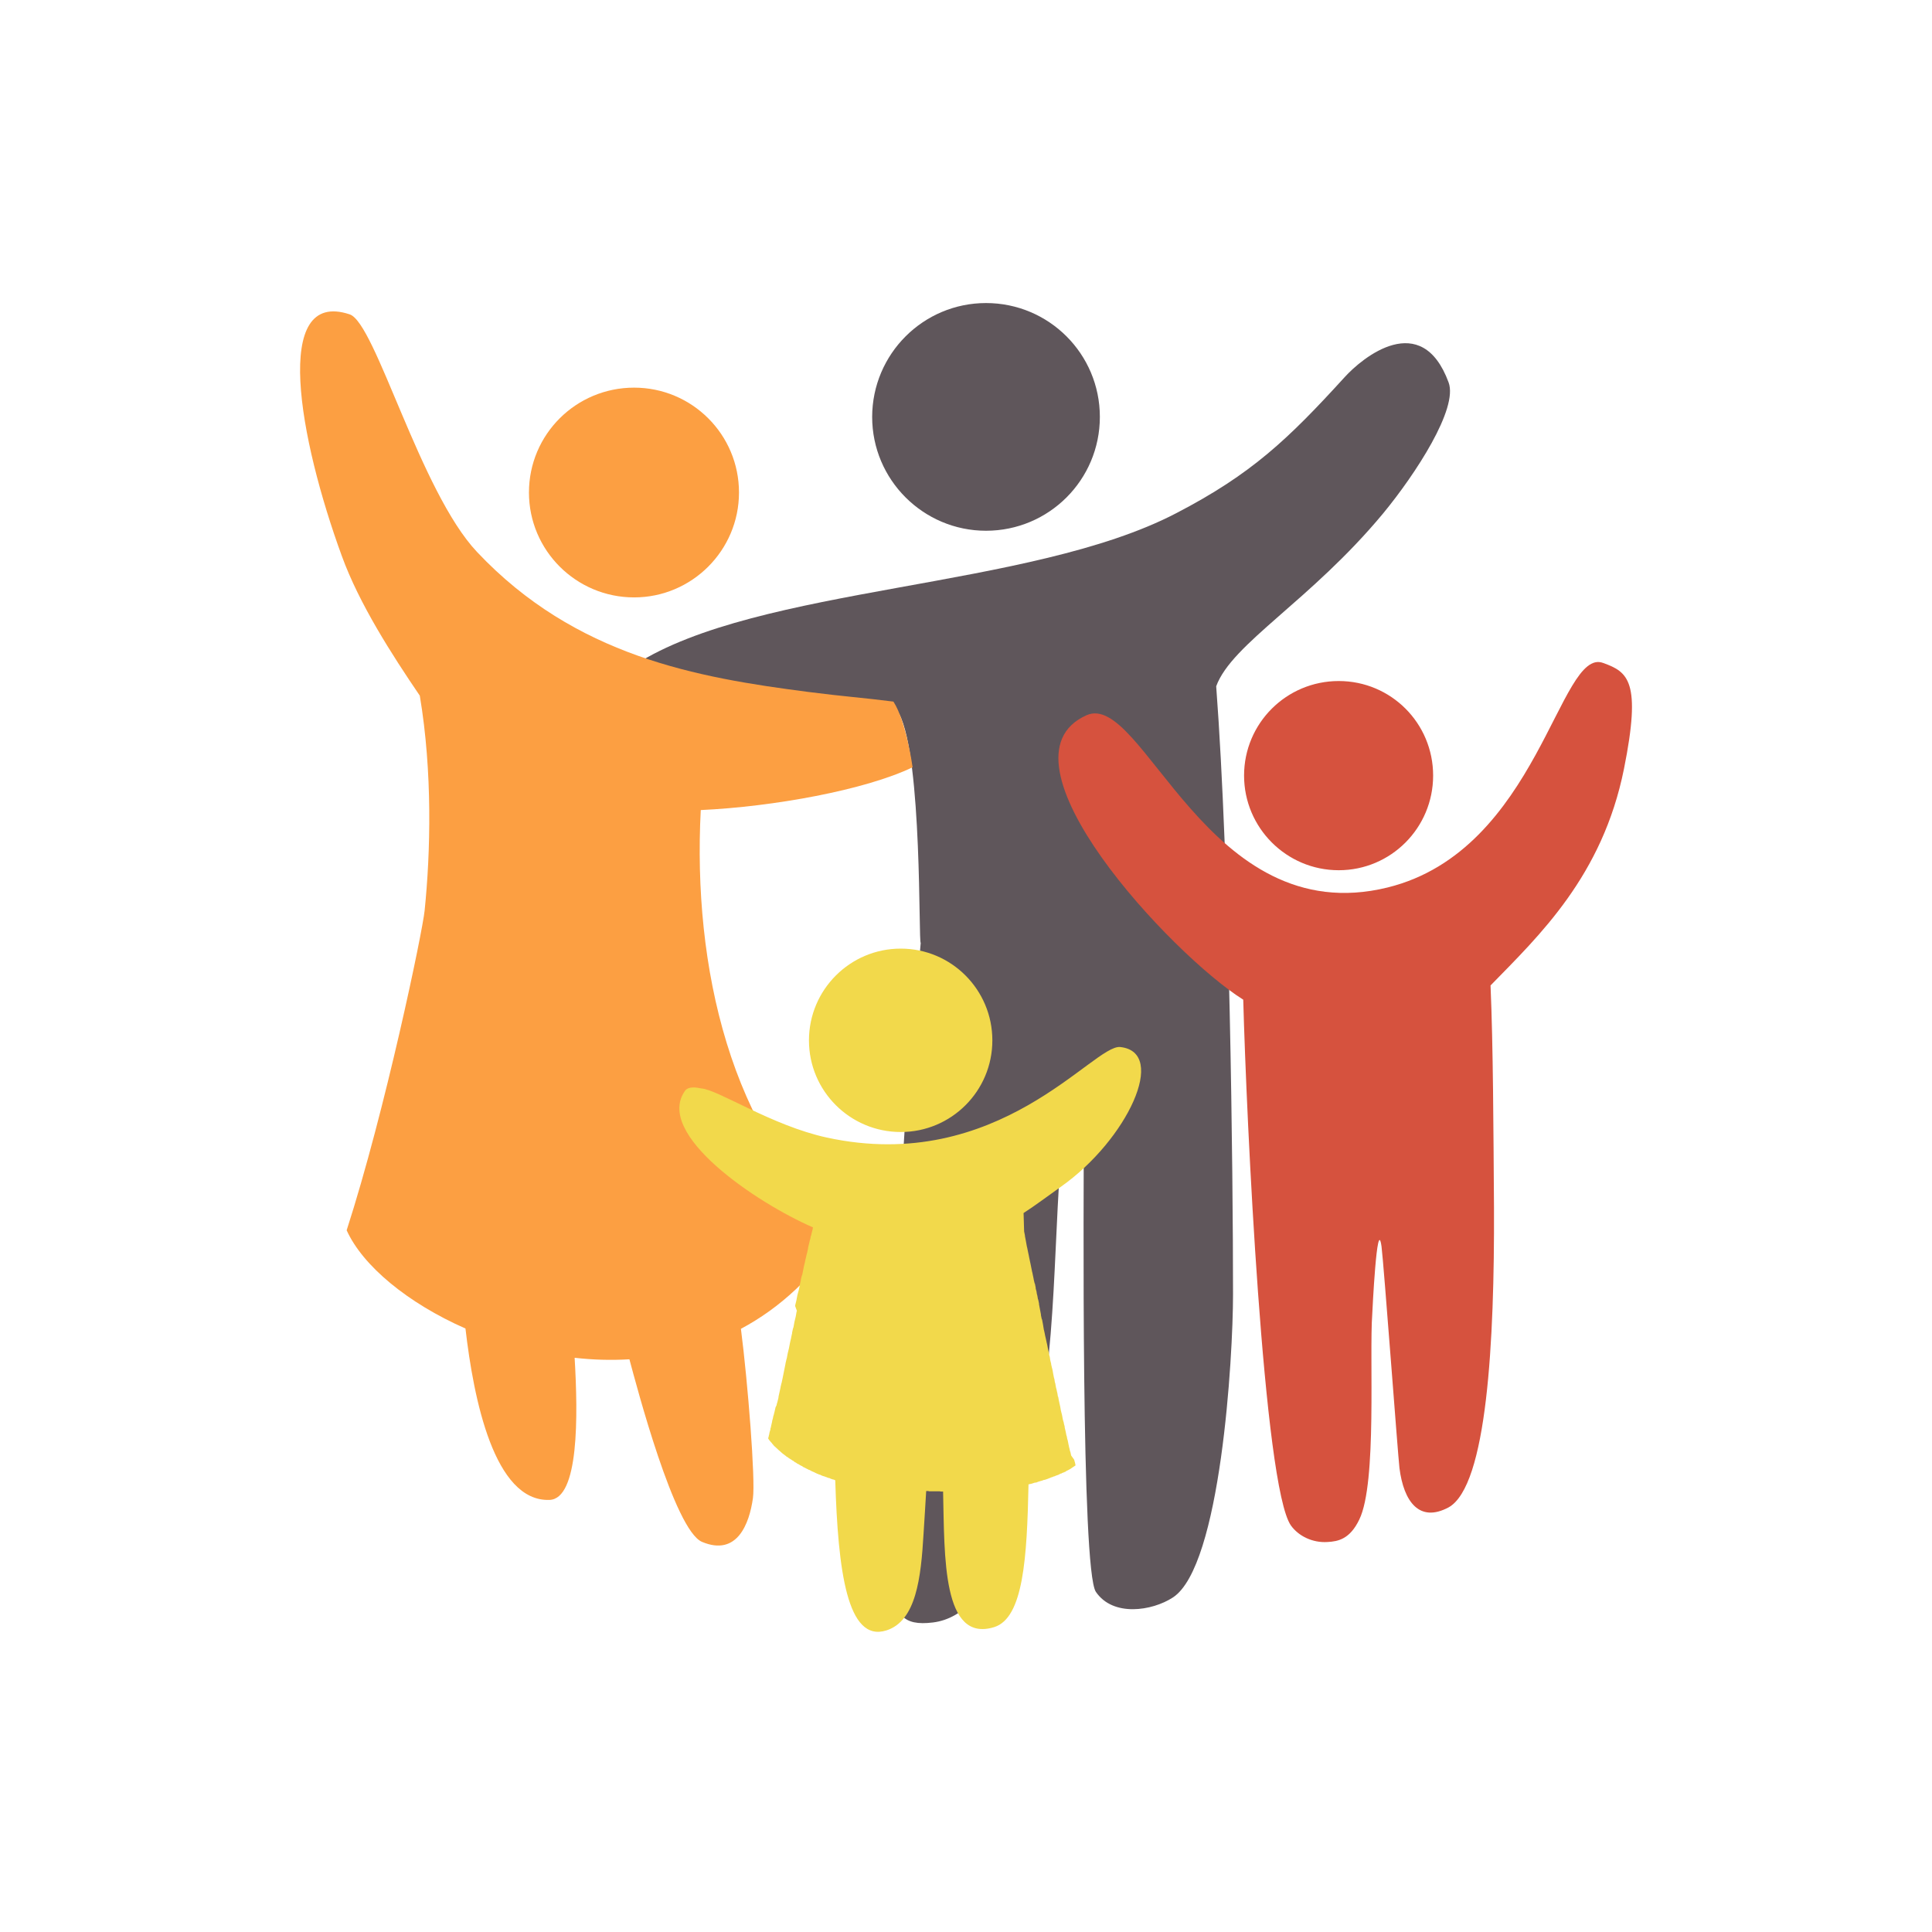 <?xml version="1.0" encoding="utf-8"?>
<!-- Generator: Adobe Illustrator 27.2.0, SVG Export Plug-In . SVG Version: 6.00 Build 0)  -->
<svg version="1.1" id="_x2014_ÎÓÈ_x5F_1" xmlns="http://www.w3.org/2000/svg" xmlns:xlink="http://www.w3.org/1999/xlink"
	 x="0px" y="0px" viewBox="0 0 140 140" style="enable-background:new 0 0 140 140;" xml:space="preserve">
<style type="text/css">
	.st0{fill-rule:evenodd;clip-rule:evenodd;fill:#5F565B;}
	.st1{fill-rule:evenodd;clip-rule:evenodd;fill:#FC9F42;}
	.st2{fill-rule:evenodd;clip-rule:evenodd;fill:#F2D94B;}
	.st3{fill-rule:evenodd;clip-rule:evenodd;fill:#D6523E;}
</style>
<path class="st0" d="M79.41,115.35c1.24,1.83,4.08,1.39,5.58,0.41c3.48-2.26,4.36-17.42,4.36-21.96c0-8.93-0.24-31.06-1.22-44.07
	c1.13-3.1,6.84-6.19,12.1-12.53c2.34-2.84,5.45-7.6,4.74-9.49c-1.96-5.32-6.25-1.8-7.54-0.37c-4.1,4.5-6.75,7.02-12.18,9.84
	c-10.6,5.54-30.28,5.24-39.24,10.99c2.19,0.74,5.52,2.24,19.15,3.56c1.69,3.26,1.39,16.68,1.56,16.59
	c-0.13,1.83-0.59,4.24-0.65,5.12c-0.37,5.02-0.52,10.42-1.09,15.31c-0.7,5.97-1.67,20.37-0.48,26.1c0.44,2.09,0.85,3,3.11,2.72
	c4.56-0.57,6.21-8.3,7.15-11.95c1.95-7.6,1.5-16.51,2.32-24c0,0-1.35-0.43,1.46-0.43C78.53,86.82,78.33,113.74,79.41,115.35
	L79.41,115.35z M71.45,21.96c4.56,0,8.25,3.69,8.25,8.25c0,4.56-3.69,8.25-8.25,8.25c-4.54,0-8.25-3.69-8.25-8.25
	C63.21,25.64,66.91,21.96,71.45,21.96L71.45,21.96z"/>
<path class="st1" d="M33.73,96.27c0.59,5.13,2.09,12.55,6.08,12.42c2.15-0.06,2.08-6.08,1.83-10.3c1.32,0.15,2.63,0.19,3.97,0.11
	l0,0c0.52,1.93,3.26,12.38,5.26,13.23c2.54,1.07,3.43-1.3,3.69-3.17c0.19-1.33-0.37-8.38-0.87-12.27c2.78-1.48,5.34-3.78,7.43-7.1
	c-8.19-6.99-10.93-19.15-10.34-30.49c5.24-0.24,11.92-1.45,15.35-3.1c0,0-0.46-3.34-1.39-4.76c-2.37-0.3-3.43-0.35-6.17-0.7
	c-8.06-1.04-16.87-2.58-24-10.14c-4.13-4.37-7.36-16.61-9.23-17.22c-5.67-1.89-3.67,9.03-0.57,17.51c1.26,3.47,3.63,7.15,5.65,10.12
	c0.93,5.54,0.78,11.36,0.35,15.57c-0.15,1.52-2.85,14.51-5.65,23.17C26.28,91.72,29.53,94.42,33.73,96.27L33.73,96.27z M45.95,28.09
	c4.19,0,7.6,3.39,7.6,7.6c0,4.19-3.41,7.6-7.6,7.6c-4.21,0-7.62-3.41-7.62-7.6C38.33,31.48,41.74,28.09,45.95,28.09L45.95,28.09z"/>
<path class="st2" d="M65.27,68.74c3.67,0,6.64,2.98,6.64,6.65c0,3.67-2.97,6.64-6.64,6.64c-3.67,0-6.65-2.97-6.65-6.64
	C58.62,71.72,61.6,68.74,65.27,68.74L65.27,68.74z M77.62,105.47l-0.06-0.28l-0.02-0.02l-0.04-0.2l-0.02-0.06l-0.06-0.28l-0.02-0.11
	l-0.04-0.19l-0.02-0.04l-0.04-0.22l-0.02-0.04l-0.06-0.3l-0.07-0.3v-0.06l-0.06-0.22v-0.04l-0.06-0.2l-0.02-0.09l-0.06-0.32
	l-0.02-0.07l-0.06-0.24l0,0l-0.04-0.24l-0.02-0.09l-0.07-0.32l-0.02-0.09l-0.04-0.24h-0.02l-0.04-0.26l-0.02-0.07l-0.04-0.19
	l-0.04-0.15l-0.02-0.11l-0.04-0.22l-0.02-0.04l-0.04-0.26l-0.02-0.04l-0.07-0.35l-0.02-0.13l-0.04-0.2l-0.02-0.06l-0.06-0.26v-0.04
	l-0.06-0.24l-0.02-0.11l-0.02-0.15l-0.06-0.2v-0.07l-0.06-0.26V97.8l-0.07-0.37l-0.04-0.17l-0.04-0.19l-0.02-0.09l-0.06-0.26V96.7
	l-0.06-0.28l-0.02-0.07l-0.06-0.37l-0.07-0.37l-0.02-0.02l-0.06-0.28v-0.06l-0.07-0.37l-0.07-0.37v-0.06l-0.06-0.28l-0.02-0.04
	l-0.04-0.24l-0.04-0.15l-0.02-0.15l-0.06-0.22v-0.06l-0.06-0.3l-0.02-0.02l-0.06-0.26l-0.02-0.11l-0.04-0.19l-0.04-0.2l-0.02-0.07
	l-0.06-0.3l0,0l-0.06-0.3l-0.02-0.09l-0.04-0.19l-0.04-0.19l-0.02-0.11l-0.06-0.28l0,0l-0.06-0.3l-0.02-0.07l-0.07-0.39l-0.07-0.37
	v-0.04l-0.06-0.3c-0.02-0.46-0.02-0.91-0.04-1.33c0.87-0.56,1.74-1.22,2.74-1.93c4.76-3.37,7.75-9.73,4.26-10.1
	c-1.95-0.19-8.8,9.27-21.26,6.56c-4-0.87-7.88-3.48-9.1-3.56c-0.32-0.07-0.93-0.17-1.17,0.17c-2.24,3.13,5.17,8.12,9.27,9.9
	l-0.02,0.11l-0.02,0.09l-0.04,0.15l-0.06,0.26l-0.02,0.02l-0.04,0.24l-0.02,0.02l-0.04,0.2l-0.02,0.07l-0.07,0.3l-0.02,0.13
	l-0.04,0.19l-0.02,0.07l-0.06,0.24v0.02l-0.07,0.28v0.02l-0.06,0.26l-0.02,0.07l-0.07,0.35l-0.07,0.35l-0.04,0.09l-0.06,0.26v0.04
	l-0.07,0.32v0.02l-0.06,0.28l-0.02,0.09l-0.06,0.22l-0.04,0.15l-0.07,0.37l-0.09,0.37v0.06L57.75,95l-0.02,0.02l-0.07,0.39
	l-0.09,0.37l-0.07,0.39l-0.04,0.11l-0.06,0.28v0.04l-0.07,0.32v0.02l-0.07,0.3l-0.02,0.09l-0.07,0.37l-0.09,0.37l-0.07,0.37
	l-0.02,0.06l-0.07,0.3v0.02l-0.07,0.35l-0.07,0.35l-0.07,0.35l-0.07,0.33l-0.02,0.06l-0.06,0.26v0.02l-0.07,0.32l-0.07,0.32
	l-0.02,0.15l-0.04,0.15l-0.02,0.09l-0.06,0.2v0.04L56.19,102v0.02l-0.06,0.26l-0.06,0.24l-0.04,0.13l-0.02,0.11l-0.06,0.22v0.04
	l-0.04,0.17l0,0l-0.04,0.17v0.04l-0.04,0.11v0.06l-0.02,0.07l-0.02,0.07l-0.02,0.06l-0.02,0.09v0.02l-0.02,0.09l0,0l-0.02,0.07v0.02
	l-0.02,0.06v0.04l-0.02,0.02v0.04v0.02v0.02l0,0l0.06,0.07v0.02l0,0l0.06,0.06v0.02h0.02l0.04,0.06l0.02,0.02l0,0l0.06,0.06
	l0.02,0.04l0,0l0.06,0.06l0,0l0.02,0.02v0.02l0.06,0.06l0.06,0.06l0.04,0.02v0.02l0.06,0.04l0.02,0.04h0.02l0,0l0.06,0.06l0,0l0,0
	l0.07,0.07h0.02v0.02l0.06,0.04l0.04,0.04l0,0l0.07,0.06l0,0l0.06,0.06l0.02,0.02h0.02l0.06,0.06l0.02,0.02h0.04l0.02,0.04
	l0.09,0.06l0.02,0.02l0.02,0.02l0.06,0.04l0.04,0.02l0.04,0.02l0.02,0.04h0.02l0,0l0,0l0,0l0,0l0,0l0,0h0.02l0,0v0.02l0,0l0,0l0,0
	h0.02l0,0l0,0l0,0l0,0v0.02h0.02l0,0l0,0l0,0l0,0l0,0l0,0h0.02l0,0v0.02l0,0l0,0l0,0l0,0h0.02l0,0l0,0l0,0l0,0l0,0l0.02,0.02l0,0
	l0,0l0,0l0,0l0,0l0,0h0.02l0,0l0,0l0,0v0.02l0,0h0.02l0,0l0,0l0,0l0,0l0,0l0,0l0.02,0.02l0,0l0,0l0,0h0.02l0.04,0.04l0.04,0.02
	l0.07,0.04l0,0l0.07,0.06l0.02,0.02l0.06,0.02l0.06,0.04l0.02,0.02l0.07,0.04l0,0l0.09,0.04l0,0l0.02,0.02l0.04,0.02l0.02,0.02
	l0.06,0.02l0.02,0.02l0.09,0.04l0,0l0.07,0.06l0,0l0,0l0,0h0.02l0,0l0,0l0,0l0,0h0.02l0,0l0,0l0,0l0,0v0.02l0,0l0,0h0.02l0,0l0,0
	l0,0l0,0l0,0l0,0h0.02l0,0l0,0l0,0v0.02l0,0l0,0l0,0h0.02l0,0l0,0l0,0l0,0l0,0l0,0h0.02l0,0l0,0l0,0v0.02l0,0l0,0h0.02l0,0l0,0l0,0
	l0,0l0,0l0,0l0,0h0.02l0,0l0,0l0,0l0,0v0.02l0,0h0.02l0,0l0,0l0,0l0.07,0.04l0,0l0.09,0.04l0.02,0.02l0.06,0.02h0.02l0.07,0.04
	l0.07,0.04l0,0l0.09,0.04l0.04,0.02l0.06,0.02l0,0l0,0l0.07,0.04l0.09,0.04l0,0l0.07,0.04h0.02l0.06,0.02l0.02,0.02l0,0l0.06,0.02
	h0.04l0.07,0.04l0,0c0.07,0.04,0.15,0.06,0.24,0.09h0.02l0.09,0.04l0,0l0.07,0.02l0.04,0.02l0.06,0.02l0.06,0.02h0.04l0.07,0.04l0,0
	l0.11,0.04l0.06,0.02h0.02l0.07,0.02l0.09,0.04c0.2,6.49,0.85,11.79,3.71,10.88c2.15-0.69,2.5-3.78,2.69-7.02
	c0.07-1.04,0.13-2.11,0.19-3.08h0.09h0.02h0.02h0.02h0.02l0.02,0.02h0.02h0.02h0.02h0.02h0.02h0.02h0.02h0.02h0.02h0.02h0.02h0.02
	h0.02h0.02h0.02h0.02h0.02h0.02h0.02h0.02h0.02h0.02h0.02h0.02l0,0h0.02h0.02h0.02h0.02h0.02h0.02h0.02h0.02h0.02h0.02h0.02h0.02
	h0.02h0.02h0.02l0,0h0.02h0.02l0.02,0.02h0.02h0.02h0.02h0.02h0.02h0.02h0.04h0.02h0.02c0.11,4.74-0.06,10.99,3.71,9.82
	c2.11-0.67,2.37-5.02,2.48-10.34l0,0l0.17-0.04h0.02l0.06-0.02l0.07-0.02l0.11-0.04l0.15-0.02l0.09-0.04l0.06-0.02l0.13-0.04
	l0.07-0.02l0,0l0,0l0,0h0.02l0.15-0.06l0,0h0.02l0,0l0,0l0,0l0.09-0.02l0.17-0.06l0,0l0.07-0.02v-0.02l0,0l0,0l0,0h0.02l0,0
	l0.13-0.04l0,0v-0.02l0,0h0.02l0,0l0,0l0,0l0,0l0,0l0.06-0.02l0,0l0,0h0.02c0.06-0.02,0.11-0.06,0.19-0.07l0,0l0,0l0,0h0.02
	l0.02-0.02l0,0l0,0c0.07-0.02,0.13-0.06,0.19-0.07l0,0l0,0h0.02l0,0l0.02-0.02h0.02l0,0l0,0l0,0c0.06-0.04,0.11-0.06,0.17-0.09h0.02
	l0,0l0,0l0,0l0,0h0.02l0.02-0.02l0,0c0.06-0.02,0.11-0.06,0.19-0.07v-0.02l0,0h0.02l0,0l0,0h0.02c0.06-0.04,0.11-0.07,0.17-0.11
	h0.02l0,0l0,0l0,0l0,0c0.07-0.04,0.13-0.07,0.2-0.11l0,0c0.06-0.04,0.13-0.09,0.19-0.13c0.07-0.04,0.13-0.09,0.19-0.13l-0.04-0.2
	l-0.02-0.06l-0.04-0.15L77.62,105.47z"/>
<path class="st3" d="M97.01,49.35c3.79,0,6.84,3.06,6.84,6.85c0,3.79-3.06,6.86-6.84,6.86c-3.79,0-6.86-3.08-6.86-6.86
	C90.15,52.41,93.22,49.35,97.01,49.35L97.01,49.35z M90.09,72.44c0.23,8.55,1.47,35.31,3.46,38.11c0.54,0.75,1.55,1.26,2.64,1.19
	c0.78-0.04,1.63-0.21,2.31-1.63c1.3-2.66,0.71-11.82,0.94-14.91c0-0.02,0.34-7.21,0.67-4.88c0.17,1.34,1.19,15.14,1.3,16.06
	c0.31,2.45,1.45,3.98,3.56,2.85c2.79-1.55,3.33-12.05,3.29-21.7c-0.04-5.76-0.06-11.7-0.25-16.12c3.52-3.61,8.11-7.93,9.67-15.7
	c1.28-6.37,0.29-7.02-1.51-7.67c-3.19-1.19-4.68,13.57-15.62,16.27C87.47,67.53,82.82,50,78.73,51.83
	C71.64,55.01,84.95,69.23,90.09,72.44L90.09,72.44z"/>
</svg>

